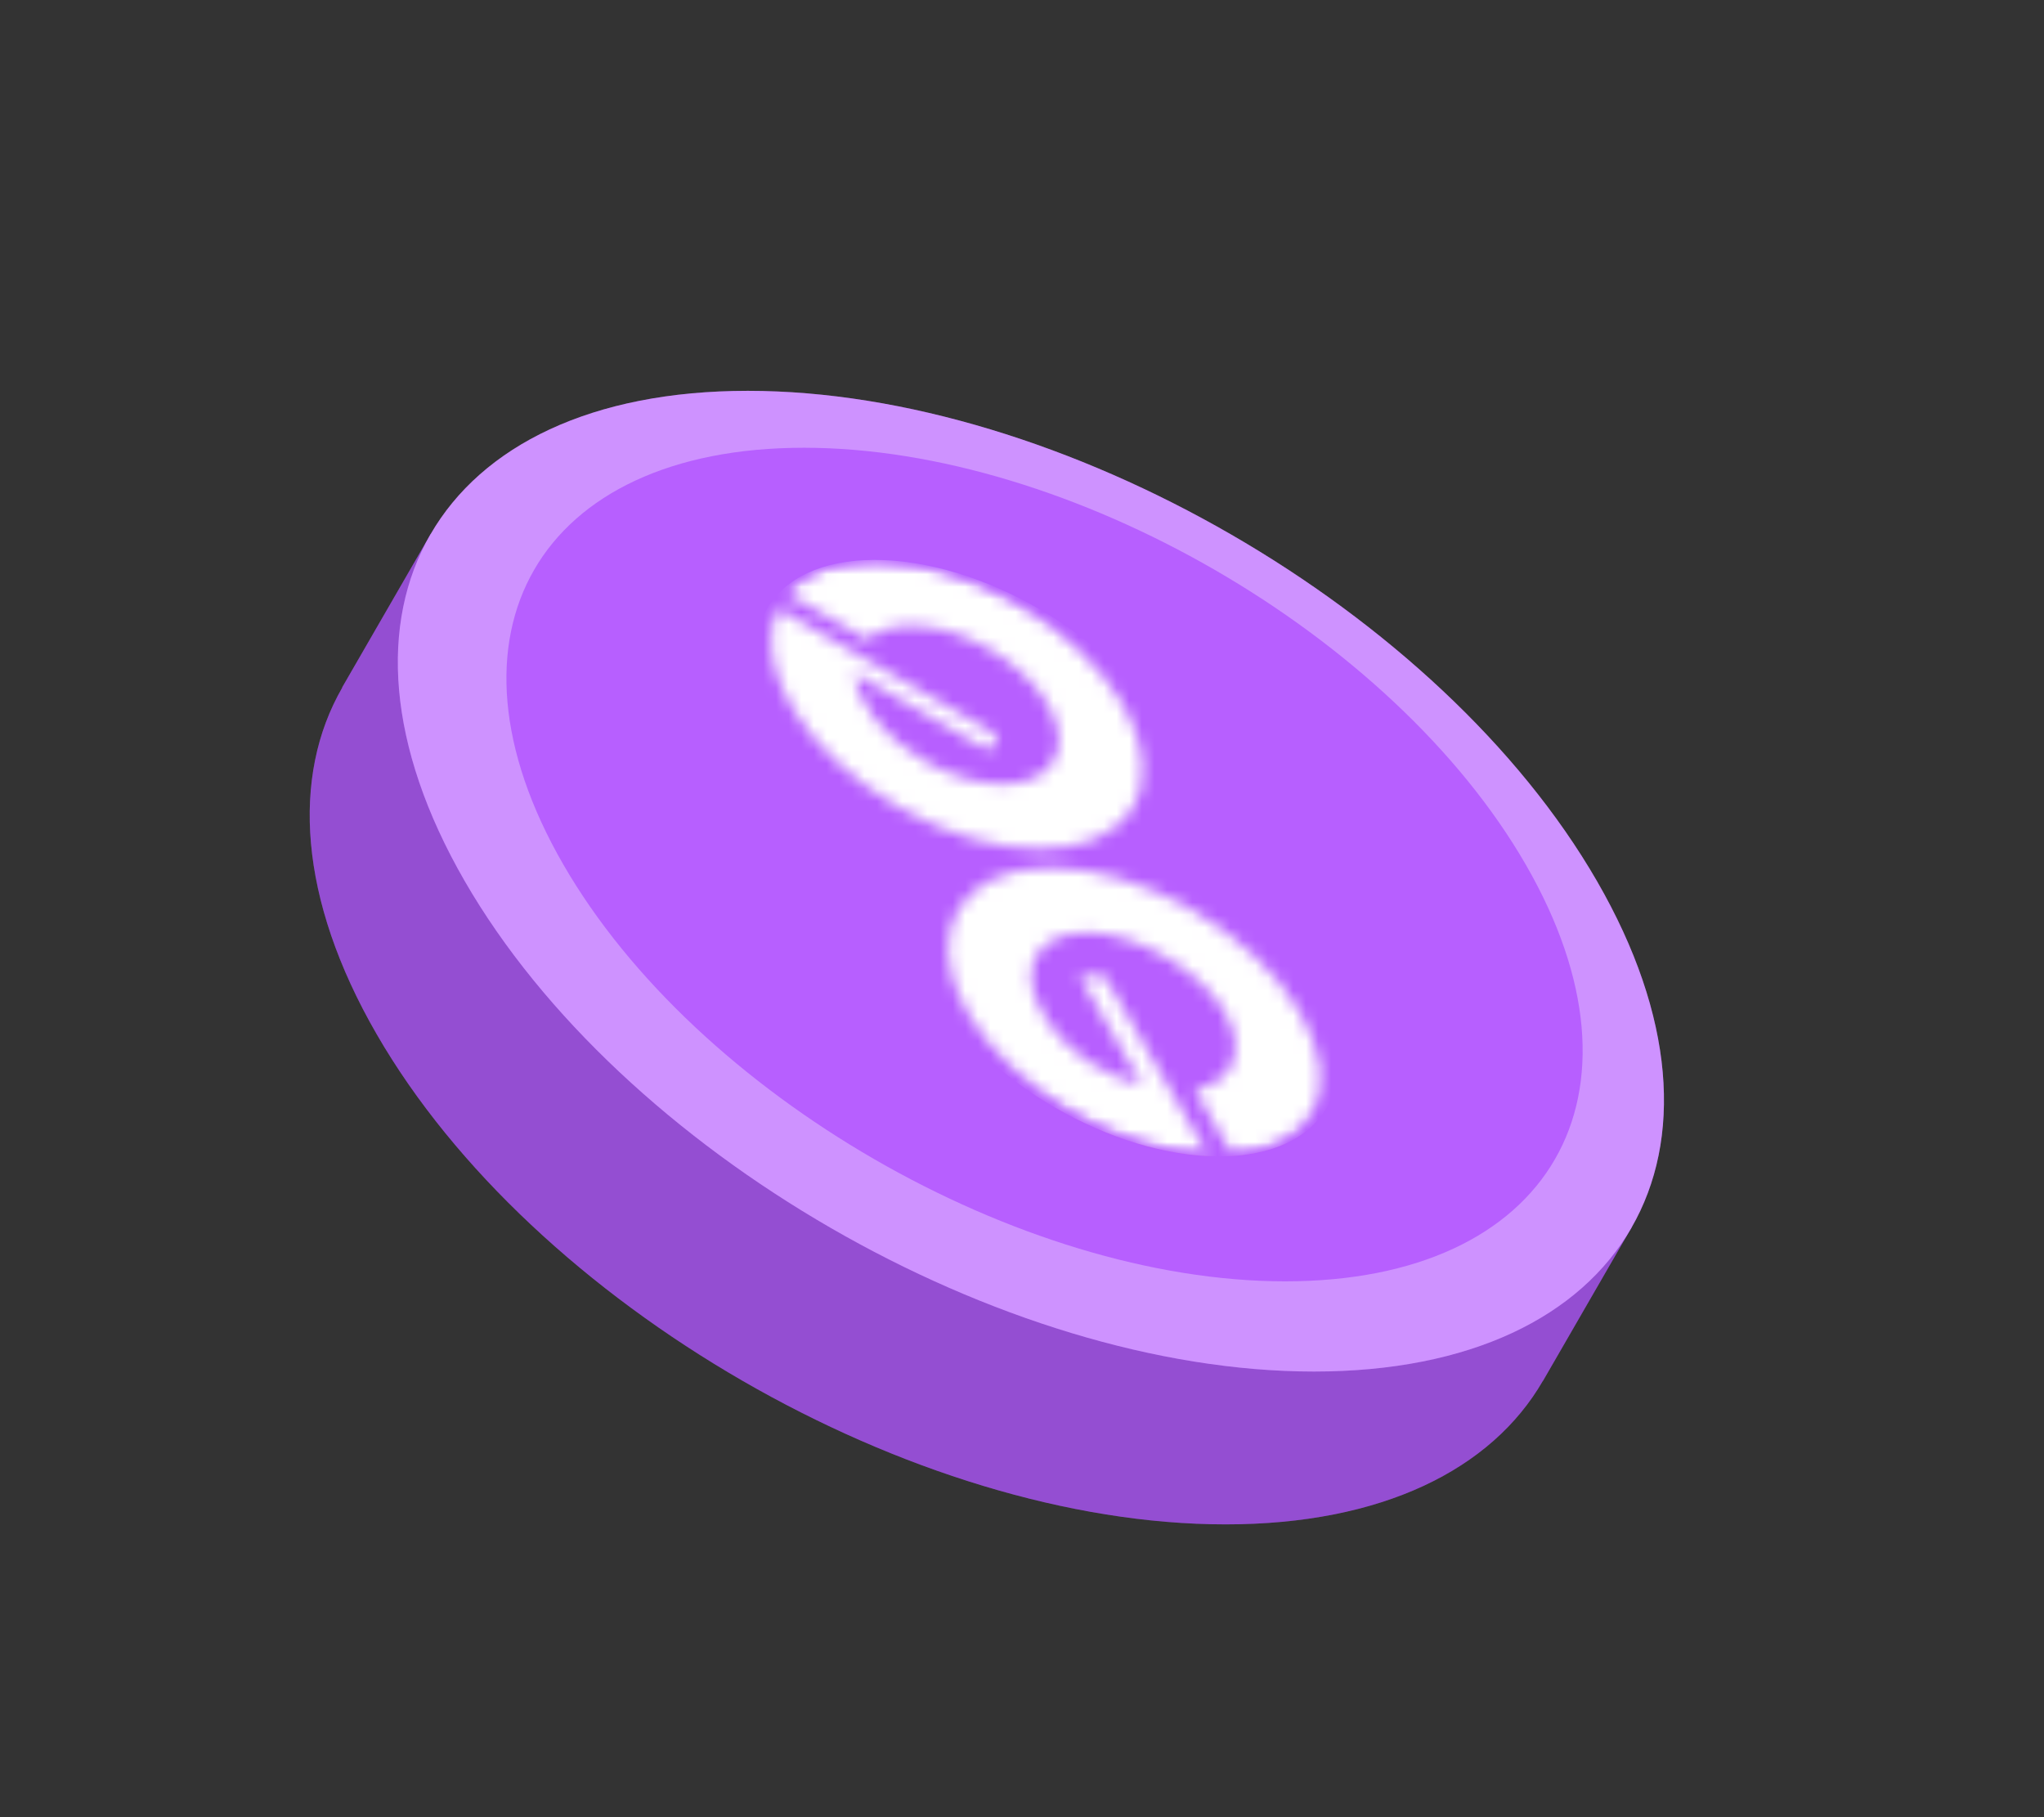 <svg width="162" height="144" viewBox="0 0 162 144" fill="none" xmlns="http://www.w3.org/2000/svg">
<rect x="0" y="0" width="162" height="144" fill="#333333" stroke="none"/>
<path fill-rule="evenodd" clip-rule="evenodd" d="M29.851 81.949C42.238 103.404 72.363 120.797 97.137 120.797C109.523 120.797 118.227 116.449 122.286 109.42L122.293 109.424L129.302 97.284L124.412 94.461C123.686 90.535 122.093 86.326 119.566 81.949C107.179 60.494 77.054 43.102 52.28 43.102C47.225 43.102 42.784 43.826 39.022 45.16L34.126 42.334L27.117 54.474L27.13 54.481C23.072 61.511 23.658 71.222 29.851 81.949Z" fill="#B75FFF"/>
<path fill-rule="evenodd" clip-rule="evenodd" d="M29.851 81.949C42.238 103.404 72.363 120.797 97.137 120.797C109.523 120.797 118.227 116.449 122.286 109.42L122.293 109.424L129.302 97.284L124.412 94.461C123.686 90.535 122.093 86.326 119.566 81.949C107.179 60.494 77.054 43.102 52.28 43.102C47.225 43.102 42.784 43.826 39.022 45.16L34.126 42.334L27.117 54.474L27.13 54.481C23.072 61.511 23.658 71.222 29.851 81.949Z" fill="#0B0E1E" fill-opacity="0.2"/>
<path d="M102.446 102C80.763 102 54.398 86.778 43.556 68C32.715 49.222 41.504 34 63.186 34C84.869 34 111.235 49.222 122.076 68C132.917 86.778 124.129 102 102.446 102Z" fill="#B75FFF"/>
<mask id="mask0_3824_4754" style="mask-type:luminance" maskUnits="userSpaceOnUse" x="75" y="68" width="30" height="24">
<path d="M95.745 91.556C88.6 91.266 80.162 86.266 76.64 80.165C73.118 74.065 75.96 68.756 83.228 68.756C90.495 68.756 99.345 73.853 102.99 80.165C106.635 86.478 104.026 90.957 97.684 91.517L94.697 86.343C97.751 85.803 98.843 83.254 97.06 80.165C95.277 77.077 90.183 73.891 86.192 73.891C82.202 73.891 80.575 76.71 82.57 80.165C84.565 83.621 87.341 85.108 90.562 86.015L85.535 77.308L87.519 77.308L95.745 91.556Z" fill="white"/>
</mask>
<g mask="url(#mask0_3824_4754)">
<mask id="mask1_3824_4754" style="mask-type:luminance" maskUnits="userSpaceOnUse" x="59" y="44" width="48" height="48">
<path d="M92.167 57.558L104.227 78.447C108.429 85.725 105.018 91.633 96.614 91.633C88.21 91.633 77.978 85.725 73.776 78.447L61.715 57.558C57.536 50.28 60.924 44.373 69.328 44.373C77.733 44.373 87.965 50.28 92.167 57.558Z" fill="white"/>
</mask>
<g mask="url(#mask1_3824_4754)">
<path d="M92.167 57.558L104.227 78.447C108.429 85.725 105.018 91.633 96.614 91.633C88.21 91.633 77.978 85.725 73.776 78.447L61.715 57.558C57.536 50.28 60.924 44.373 69.328 44.373C77.733 44.373 87.965 50.28 92.167 57.558Z" fill="url(#paint0_linear_3824_4754)"/>
<path d="M92.167 57.558L104.227 78.447C108.429 85.725 105.018 91.633 96.614 91.633C88.21 91.633 77.978 85.725 73.776 78.447L61.715 57.558C57.536 50.28 60.924 44.373 69.328 44.373C77.733 44.373 87.965 50.28 92.167 57.558Z" fill="white"/>
</g>
</g>
<mask id="mask2_3824_4754" style="mask-type:luminance" maskUnits="userSpaceOnUse" x="61" y="44" width="30" height="24">
<path d="M61.648 48.214C59.553 52.693 63.711 59.624 71.167 63.929C78.891 68.389 87.229 68.389 89.804 63.929C92.378 59.469 88.21 52.249 80.485 47.789C73.229 43.6 65.438 43.349 62.384 47.017L68.737 50.685C70.599 49.006 74.611 49.237 78.39 51.419C82.637 53.871 84.933 57.848 83.517 60.3C82.102 62.751 77.509 62.751 73.263 60.3C70.019 58.427 67.901 55.647 67.734 53.349L78.401 59.508L79.103 58.292L61.648 48.214Z" fill="white"/>
</mask>
<g mask="url(#mask2_3824_4754)">
<mask id="mask3_3824_4754" style="mask-type:luminance" maskUnits="userSpaceOnUse" x="59" y="44" width="48" height="48">
<path d="M92.166 57.558L104.227 78.447C108.429 85.725 105.018 91.633 96.614 91.633C88.21 91.633 77.978 85.725 73.775 78.447L61.715 57.558C57.535 50.28 60.924 44.372 69.328 44.372C77.732 44.372 87.964 50.28 92.166 57.558Z" fill="white"/>
</mask>
<g mask="url(#mask3_3824_4754)">
<path d="M92.166 57.558L104.227 78.447C108.429 85.725 105.018 91.633 96.614 91.633C88.21 91.633 77.978 85.725 73.775 78.447L61.715 57.558C57.535 50.28 60.924 44.372 69.328 44.372C77.732 44.372 87.964 50.28 92.166 57.558Z" fill="url(#paint1_linear_3824_4754)"/>
<path d="M92.166 57.558L104.227 78.447C108.429 85.725 105.018 91.633 96.614 91.633C88.21 91.633 77.978 85.725 73.775 78.447L61.715 57.558C57.535 50.28 60.924 44.372 69.328 44.372C77.732 44.372 87.964 50.28 92.166 57.558Z" fill="white"/>
</g>
</g>
<path fill-rule="evenodd" clip-rule="evenodd" d="M36.837 69.828C49.227 91.289 79.359 108.686 104.14 108.686C128.92 108.686 138.964 91.289 126.574 69.828C114.184 48.368 84.051 30.971 59.271 30.971C34.491 30.971 24.447 48.368 36.837 69.828ZM44.648 68.509C55.179 86.751 80.792 101.538 101.855 101.538C122.918 101.538 131.456 86.751 120.924 68.509C110.393 50.268 84.78 35.481 63.717 35.481C42.654 35.481 34.116 50.268 44.648 68.509Z" fill="#B75FFF"/>
<path fill-rule="evenodd" clip-rule="evenodd" d="M36.837 69.828C49.227 91.289 79.359 108.686 104.14 108.686C128.92 108.686 138.964 91.289 126.574 69.828C114.184 48.368 84.051 30.971 59.271 30.971C34.491 30.971 24.447 48.368 36.837 69.828ZM44.648 68.509C55.179 86.751 80.792 101.538 101.855 101.538C122.918 101.538 131.456 86.751 120.924 68.509C110.393 50.268 84.78 35.481 63.717 35.481C42.654 35.481 34.116 50.268 44.648 68.509Z" fill="white" fill-opacity="0.32"/>
<defs>
<linearGradient id="paint0_linear_3824_4754" x1="103.279" y1="91.015" x2="88.895" y2="36.416" gradientUnits="userSpaceOnUse">
<stop stop-color="#FFDB3B"/>
<stop offset="0.2" stop-color="#FF6270"/>
<stop offset="0.4" stop-color="#FF1CE6"/>
<stop offset="0.6" stop-color="#B14EFF"/>
<stop offset="0.8" stop-color="#3BADFF"/>
<stop offset="1" stop-color="#6BE5FF"/>
</linearGradient>
<linearGradient id="paint1_linear_3824_4754" x1="103.279" y1="91.015" x2="88.894" y2="36.416" gradientUnits="userSpaceOnUse">
<stop stop-color="#FFDB3B"/>
<stop offset="0.2" stop-color="#FF6270"/>
<stop offset="0.4" stop-color="#FF1CE6"/>
<stop offset="0.6" stop-color="#B14EFF"/>
<stop offset="0.8" stop-color="#3BADFF"/>
<stop offset="1" stop-color="#6BE5FF"/>
</linearGradient>
</defs>
</svg>
